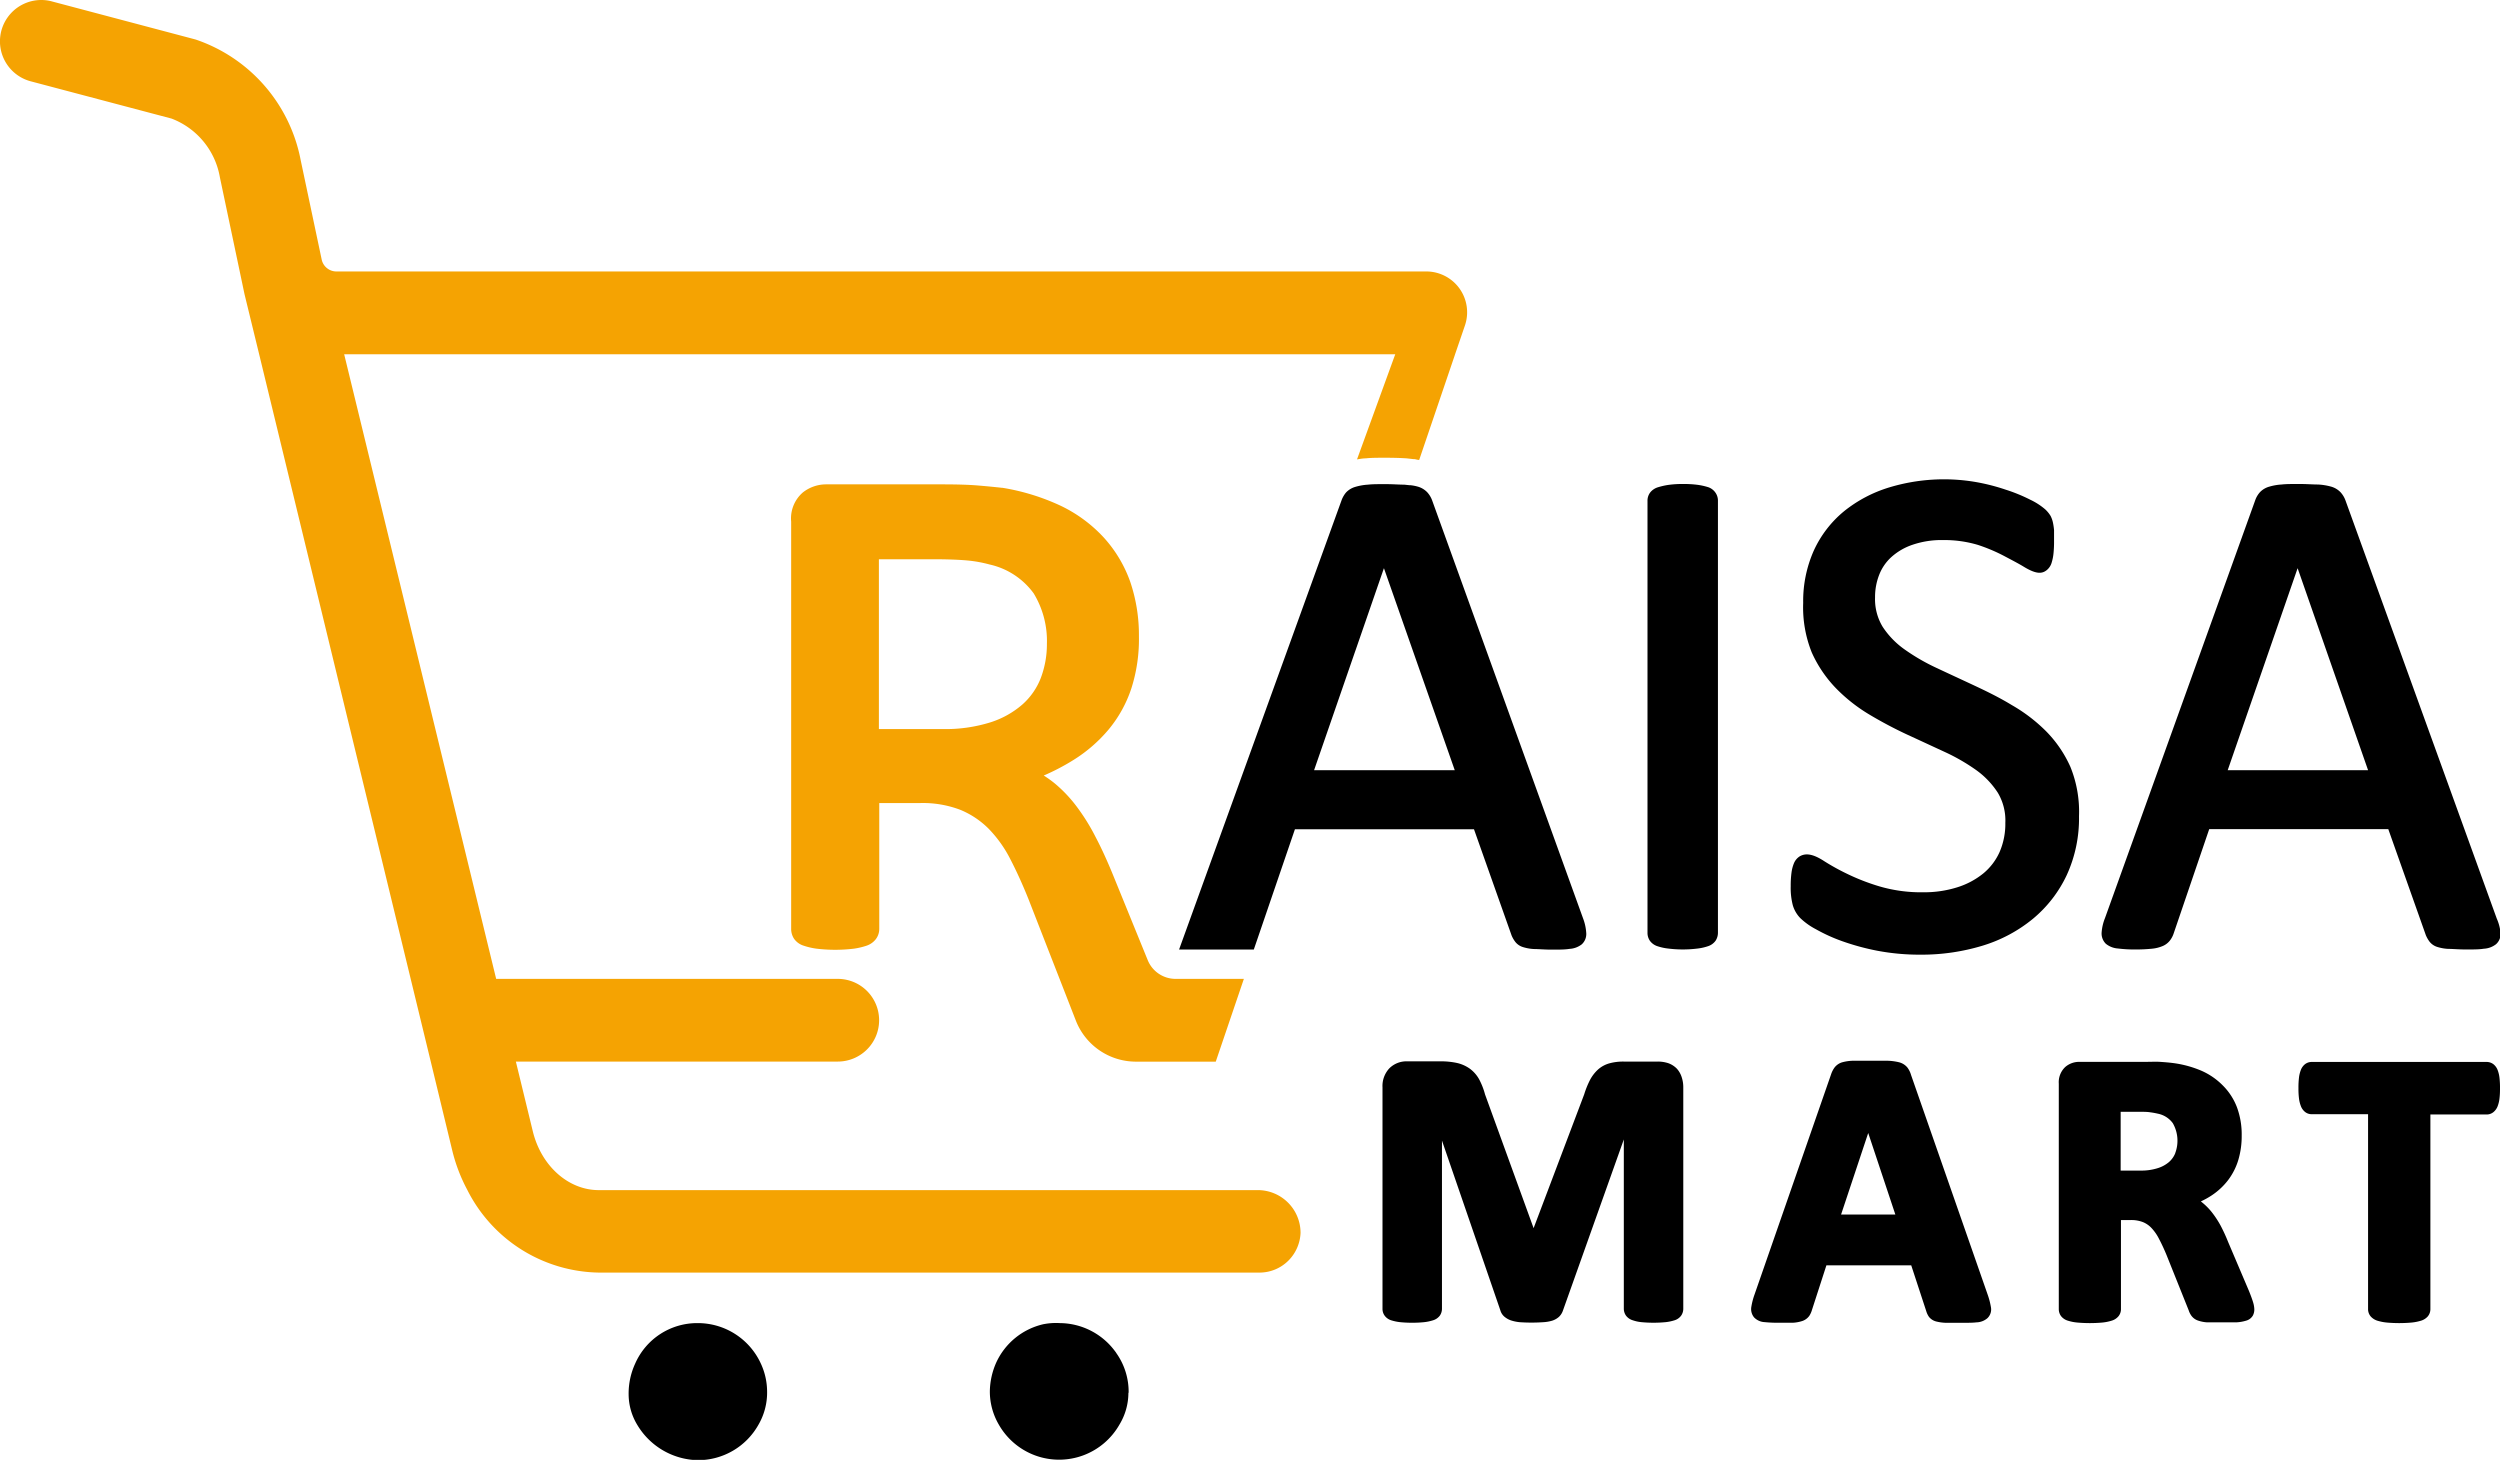 <svg xmlns="http://www.w3.org/2000/svg" viewBox="0 0 332.55 194.19"><defs><style>.cls-1{fill:#f5a302;}</style></defs><g id="Layer_2" data-name="Layer 2"><g id="Layer_1-2" data-name="Layer 1"><path d="M150.1,185.25a8.15,8.15,0,0,1-1.18,4.23,9.23,9.23,0,0,1-16.07,0,8.72,8.72,0,0,1-1.18-4.46,9.78,9.78,0,0,1,.83-3.73,9.14,9.14,0,0,1,6.32-5.15l.29-.05A8.76,8.76,0,0,1,141,176a9.21,9.21,0,0,1,7.32,3.74h0a2,2,0,0,1,.18.26,8.88,8.88,0,0,1,1.63,5.28Z"/><path d="M92.75,176a9,9,0,0,0-8.27,5.41,9.51,9.51,0,0,0-.86,4.08,7.9,7.9,0,0,0,1.17,4.08,9.6,9.6,0,0,0,8,4.66,9.21,9.21,0,0,0,8.07-4.66,8.53,8.53,0,0,0,1.18-4.47,8.93,8.93,0,0,0-.82-3.69A9.22,9.22,0,0,0,92.75,176Z"/><path class="cls-1" d="M194.87,43.28l-1.31,3.83-.08.24-4.7,13.83c-.21,0-.43-.08-.64-.11H188l-.89-.1c-.76-.05-1.64-.08-2.8-.08s-1.94,0-2.62.08c-.41,0-.8.08-1.18.14l5-13.75.09-.24H45.78L66,130.21h45.44a5.5,5.5,0,0,1,5.5,5.5h0a5.5,5.5,0,0,1-5.5,5.5H68.62l2.25,9.26c1.12,4.62,4.73,7.84,8.78,7.84h87.54A5.69,5.69,0,0,1,173,164a5.54,5.54,0,0,1-1.6,3.67,5.45,5.45,0,0,1-3.89,1.61H79.65a19.94,19.94,0,0,1-17.49-11,22.25,22.25,0,0,1-2-5.24L57.3,141.21l-2.67-11L34.47,47.11l-1.95-8-.63-3L29.25,23.59a10.21,10.21,0,0,0-6.44-7.82L4.1,10.82A5.5,5.5,0,0,1,5.5,0,5.31,5.31,0,0,1,6.91.19L26,5.25A21.12,21.12,0,0,1,40,21.32l2.79,13.2a2,2,0,0,0,2,1.59h145A5.43,5.43,0,0,1,194.87,43.28Z"/><path d="M223.06,142.16a3,3,0,0,0-1.13-.73,4.49,4.49,0,0,0-1.44-.22H216a7,7,0,0,0-1.86.22,3.8,3.8,0,0,0-1.55.82,5.13,5.13,0,0,0-1.09,1.41,11.85,11.85,0,0,0-.77,1.91L204,163.37l-6.46-17.79a9.4,9.4,0,0,0-.78-2,4.39,4.39,0,0,0-1.24-1.42,4.75,4.75,0,0,0-1.74-.77,10,10,0,0,0-2.19-.21h-4.39a3.22,3.22,0,0,0-2.38.92,3.44,3.44,0,0,0-.92,2.54V174.1a1.52,1.52,0,0,0,.28.9,1.72,1.72,0,0,0,.89.63,6.23,6.23,0,0,0,1.14.24,14.75,14.75,0,0,0,1.63.08,14.55,14.55,0,0,0,1.64-.08,6.1,6.1,0,0,0,1.13-.24,1.77,1.77,0,0,0,.92-.63,1.6,1.6,0,0,0,.28-.9V151.72l7.76,22.56a1.75,1.75,0,0,0,.54.86,2.74,2.74,0,0,0,.88.5,5.43,5.43,0,0,0,1.18.24,22.82,22.82,0,0,0,3.09,0,5.25,5.25,0,0,0,1.2-.2,2.49,2.49,0,0,0,.92-.52,2.07,2.07,0,0,0,.53-.85L216,151.57V174.1a1.6,1.6,0,0,0,.31.93,1.75,1.75,0,0,0,.87.59,5,5,0,0,0,1.13.25,16.85,16.85,0,0,0,3.28,0,6.05,6.05,0,0,0,1.14-.24,1.71,1.71,0,0,0,.9-.63,1.6,1.6,0,0,0,.28-.9V144.67a4.25,4.25,0,0,0-.21-1.38A3.08,3.08,0,0,0,223.06,142.16Z"/><path d="M264.83,173.86a9.82,9.82,0,0,0-.41-1.59L254.21,143a3.07,3.07,0,0,0-.49-1,2.12,2.12,0,0,0-1.12-.7,7.36,7.36,0,0,0-1.57-.2c-.6,0-1.41,0-2.43,0s-1.59,0-2.13,0a6,6,0,0,0-1.43.21,2,2,0,0,0-1,.68,3.3,3.3,0,0,0-.47.92l-10.19,29.31a9,9,0,0,0-.41,1.57,1.74,1.74,0,0,0,.36,1.45,2.07,2.07,0,0,0,1.41.63,16.53,16.53,0,0,0,1.93.08c.76,0,1.37,0,1.83,0a4.78,4.78,0,0,0,1.27-.24,1.9,1.9,0,0,0,.9-.67,2.92,2.92,0,0,0,.36-.8l1.92-5.93h11.28l2,6.1a2.63,2.63,0,0,0,.37.77,1.79,1.79,0,0,0,.94.6,6,6,0,0,0,1.29.18c.49,0,1.18,0,2.07,0s1.53,0,2-.06a2.31,2.31,0,0,0,1.46-.55A1.61,1.61,0,0,0,264.83,173.86Zm-19.93-12.3,3.61-10.85,3.61,10.85Z"/><path d="M299.71,173.24c-.1-.33-.27-.82-.55-1.51l-2.77-6.51a22.34,22.34,0,0,0-1-2.18,12.76,12.76,0,0,0-1.15-1.76,8.4,8.4,0,0,0-1.36-1.37l-.12-.1a10.63,10.63,0,0,0,1.41-.78,9,9,0,0,0,2.21-2.05,8.47,8.47,0,0,0,1.36-2.68,11.1,11.1,0,0,0,.45-3.25,10.47,10.47,0,0,0-.63-3.76,8.21,8.21,0,0,0-1.88-2.9,9.12,9.12,0,0,0-2.94-2,14.26,14.26,0,0,0-3.81-1c-.47-.06-1-.1-1.57-.14s-1.29,0-2.18,0h-8.55a2.81,2.81,0,0,0-1.92.69,2.78,2.78,0,0,0-.85,2.21v30a1.55,1.55,0,0,0,.31.93,1.8,1.8,0,0,0,.91.6,5.76,5.76,0,0,0,1.19.24,18.53,18.53,0,0,0,3.44,0,6.25,6.25,0,0,0,1.17-.24,1.87,1.87,0,0,0,.91-.58,1.49,1.49,0,0,0,.34-1V162.29h1.31a4.32,4.32,0,0,1,1.6.27,3.22,3.22,0,0,1,1.16.8,6.08,6.08,0,0,1,1,1.45c.33.62.67,1.35,1,2.15l2.94,7.34a2.56,2.56,0,0,0,.36.72,1.81,1.81,0,0,0,.88.64,4.53,4.53,0,0,0,1.22.24c.45,0,1.05,0,1.77,0s1.55,0,2.07,0a5.35,5.35,0,0,0,1.32-.22,1.5,1.5,0,0,0,.92-.69,1.74,1.74,0,0,0,.19-.84A3.62,3.62,0,0,0,299.71,173.24Zm-10.35-19.86a3.13,3.13,0,0,1-.86,1.21,4.23,4.23,0,0,1-1.52.81,7.15,7.15,0,0,1-2.25.31h-2.64v-7.82h2.23c.73,0,1.31,0,1.71.07a10.06,10.06,0,0,1,1,.18,3.25,3.25,0,0,1,2,1.27,4.7,4.7,0,0,1,.31,4Z"/><path d="M332.48,143.35a4.19,4.19,0,0,0-.24-1,1.83,1.83,0,0,0-.58-.8,1.5,1.5,0,0,0-.88-.29H307.51a1.45,1.45,0,0,0-.91.31,1.79,1.79,0,0,0-.55.78,4.19,4.19,0,0,0-.24,1,11.17,11.17,0,0,0-.07,1.39,10.56,10.56,0,0,0,.07,1.36,4.21,4.21,0,0,0,.24,1,1.84,1.84,0,0,0,.52.77,1.38,1.38,0,0,0,.94.34H315V174.1a1.51,1.51,0,0,0,.34,1,2,2,0,0,0,.9.58,6.51,6.51,0,0,0,1.19.24,18.32,18.32,0,0,0,3.42,0,6.51,6.51,0,0,0,1.19-.24,1.94,1.94,0,0,0,.91-.58,1.51,1.51,0,0,0,.34-1V148.25h7.49a1.42,1.42,0,0,0,.9-.32,1.88,1.88,0,0,0,.56-.79,4.21,4.21,0,0,0,.24-1,10.77,10.77,0,0,0,.07-1.36A11.28,11.28,0,0,0,332.48,143.35Z"/><path d="M227.24,64.81a8.72,8.72,0,0,0-1.36-.31,14.47,14.47,0,0,0-2-.12,13.7,13.7,0,0,0-1.94.12,9.33,9.33,0,0,0-1.38.31,2.1,2.1,0,0,0-1.05.7,1.79,1.79,0,0,0-.36,1.1v57.46a1.86,1.86,0,0,0,.31,1.06,2,2,0,0,0,1,.73,6.93,6.93,0,0,0,1.39.31,15.76,15.76,0,0,0,4,0,6.74,6.74,0,0,0,1.36-.31,2,2,0,0,0,1-.73,1.94,1.94,0,0,0,.31-1.06V66.61a1.84,1.84,0,0,0-.32-1.06A1.92,1.92,0,0,0,227.24,64.81Z"/><path d="M272.14,97.24a21.59,21.59,0,0,0-4.53-3.45c-1.64-1-3.34-1.83-5.05-2.63s-3.36-1.56-5-2.33a26.83,26.83,0,0,1-4.25-2.47,11.2,11.2,0,0,1-2.89-3,7.12,7.12,0,0,1-1-3.9,8.11,8.11,0,0,1,.55-3,6.24,6.24,0,0,1,1.62-2.36,8.08,8.08,0,0,1,2.8-1.63,11.92,11.92,0,0,1,4.09-.63,15.61,15.61,0,0,1,4.61.64A22.43,22.43,0,0,1,266.67,74c1,.53,1.91,1,2.62,1.44,1.54.92,2.34.93,3,.37a2,2,0,0,0,.63-1,6.09,6.09,0,0,0,.24-1.23,14.78,14.78,0,0,0,.07-1.56c0-.61,0-1.11,0-1.5a8.28,8.28,0,0,0-.16-1.06,3.62,3.62,0,0,0-.3-.83,4.09,4.09,0,0,0-.71-.87,8.82,8.82,0,0,0-2-1.29,21.92,21.92,0,0,0-3.28-1.34,26.79,26.79,0,0,0-3.9-1,25.11,25.11,0,0,0-11.59.71,17.83,17.83,0,0,0-6,3.17,14.66,14.66,0,0,0-4,5.19,16.52,16.52,0,0,0-1.43,7A16.09,16.09,0,0,0,241,86.79a16.59,16.59,0,0,0,3.23,4.77,21.83,21.83,0,0,0,4.45,3.5,55.73,55.73,0,0,0,5,2.65c1.7.78,3.35,1.55,5,2.31a25.86,25.86,0,0,1,4.21,2.43,11.13,11.13,0,0,1,2.86,3,7.2,7.2,0,0,1,1,4,9.42,9.42,0,0,1-.77,3.9,7.85,7.85,0,0,1-2.18,2.85,10.41,10.41,0,0,1-3.45,1.83,14.58,14.58,0,0,1-4.51.66,19.62,19.62,0,0,1-5.82-.78,28.31,28.31,0,0,1-4.35-1.69,29.45,29.45,0,0,1-3-1.66c-1.53-1-2.49-1.1-3.27-.65a2,2,0,0,0-.77.92,4.93,4.93,0,0,0-.33,1.29,12.85,12.85,0,0,0-.1,1.79,9.1,9.1,0,0,0,.28,2.51,4.12,4.12,0,0,0,1,1.71,9,9,0,0,0,2.06,1.47,22.32,22.32,0,0,0,3.49,1.59,32.3,32.3,0,0,0,4.7,1.28,30.1,30.1,0,0,0,5.72.52,27.89,27.89,0,0,0,8.25-1.19,19.43,19.43,0,0,0,6.73-3.59,16.84,16.84,0,0,0,4.5-5.83,18.12,18.12,0,0,0,1.62-7.81A15.85,15.85,0,0,0,275.4,102,16.05,16.05,0,0,0,272.14,97.24Z"/><path d="M332.12,122.19,312,66.58a3.26,3.26,0,0,0-.67-1.11,2.8,2.8,0,0,0-1.25-.74,8,8,0,0,0-1.74-.28c-.66,0-1.51-.07-2.5-.07s-1.73,0-2.35.07a7.35,7.35,0,0,0-1.65.29,2.72,2.72,0,0,0-1.2.71,3.16,3.16,0,0,0-.65,1.09L280,122.14a6.37,6.37,0,0,0-.44,1.87,1.92,1.92,0,0,0,.56,1.53,2.86,2.86,0,0,0,1.62.63,17.72,17.72,0,0,0,2.29.13,21.11,21.11,0,0,0,2.19-.1,4.89,4.89,0,0,0,1.49-.37,2.43,2.43,0,0,0,.94-.73,3.17,3.17,0,0,0,.49-.93l4.73-13.88h23.82l5,14.12a4.13,4.13,0,0,0,.48.84,2.1,2.1,0,0,0,1,.7,5.87,5.87,0,0,0,1.49.27c.59,0,1.38.08,2.35.08s1.78,0,2.37-.1a2.88,2.88,0,0,0,1.64-.6,1.83,1.83,0,0,0,.6-1.54A6.23,6.23,0,0,0,332.12,122.19Zm-35.79-19.74,9.3-26.87L315,102.45Z"/><path d="M210.59,122.19,190.51,66.58a3.26,3.26,0,0,0-.67-1.11,2.8,2.8,0,0,0-1.25-.74,5.69,5.69,0,0,0-1-.19l-.13,0-.66-.07c-.67,0-1.51-.07-2.51-.07s-1.72,0-2.34.07a7.35,7.35,0,0,0-1.65.29,2.76,2.76,0,0,0-1.21.71,2.83,2.83,0,0,0-.32.43,3.38,3.38,0,0,0-.32.66l-21.61,59.75h9.94l.61-1.78,4.86-14.22h23.82l5,14.12a3.87,3.87,0,0,0,.48.84,2.05,2.05,0,0,0,1,.7,5.87,5.87,0,0,0,1.49.27c.59,0,1.38.08,2.35.08s1.78,0,2.37-.1a2.91,2.91,0,0,0,1.64-.6,1.85,1.85,0,0,0,.6-1.54A6.56,6.56,0,0,0,210.59,122.19ZM174.8,102.45l5.44-15.74.11-.31,3.74-10.82,9.42,26.87Z"/><path class="cls-1" d="M136,93.71a12,12,0,0,1-4.3,2.39,20,20,0,0,1-6.32.88h-8.47V74.39h7.18c1.88,0,3.41.06,4.55.16a17.41,17.41,0,0,1,3,.54,9.91,9.91,0,0,1,5.86,3.84,12.17,12.17,0,0,1,1.76,6.7,12.73,12.73,0,0,1-.81,4.55A9.1,9.1,0,0,1,136,93.71Zm29.46,36.5h-9.11a4,4,0,0,1-3.67-2.47l-4.65-11.41c-.76-1.86-1.54-3.56-2.3-5a27.26,27.26,0,0,0-2.48-4,18.23,18.23,0,0,0-2.9-3.08,14.85,14.85,0,0,0-1.51-1.09,29.24,29.24,0,0,0,3.94-2.06A19.65,19.65,0,0,0,147.5,97a16.78,16.78,0,0,0,3-5.45,21.49,21.49,0,0,0,1-6.89,22.09,22.09,0,0,0-1.15-7.25,17.35,17.35,0,0,0-3.51-5.89,18.81,18.81,0,0,0-5.74-4.24,29.41,29.41,0,0,0-7.74-2.39h-.06c-1-.11-2.1-.22-3.34-.32s-2.82-.14-4.67-.14H109.85a5,5,0,0,0-3.06,1.08,4.56,4.56,0,0,0-1.55,3.87v54.15a2.38,2.38,0,0,0,.39,1.35,2.44,2.44,0,0,0,1.29.92,9,9,0,0,0,1.68.39,20.74,20.74,0,0,0,5,0,9.53,9.53,0,0,0,1.66-.39,2.63,2.63,0,0,0,1.24-.87,2.26,2.26,0,0,0,.46-1.4V106.82h5.48a14,14,0,0,1,5.32.91,11.51,11.51,0,0,1,3.79,2.55,16.54,16.54,0,0,1,2.84,4c.83,1.6,1.64,3.38,2.41,5.3l2.62,6.72h0l1.53,3.92,2.16,5.54a8.58,8.58,0,0,0,8,5.46h10.61Z"/></g></g></svg>